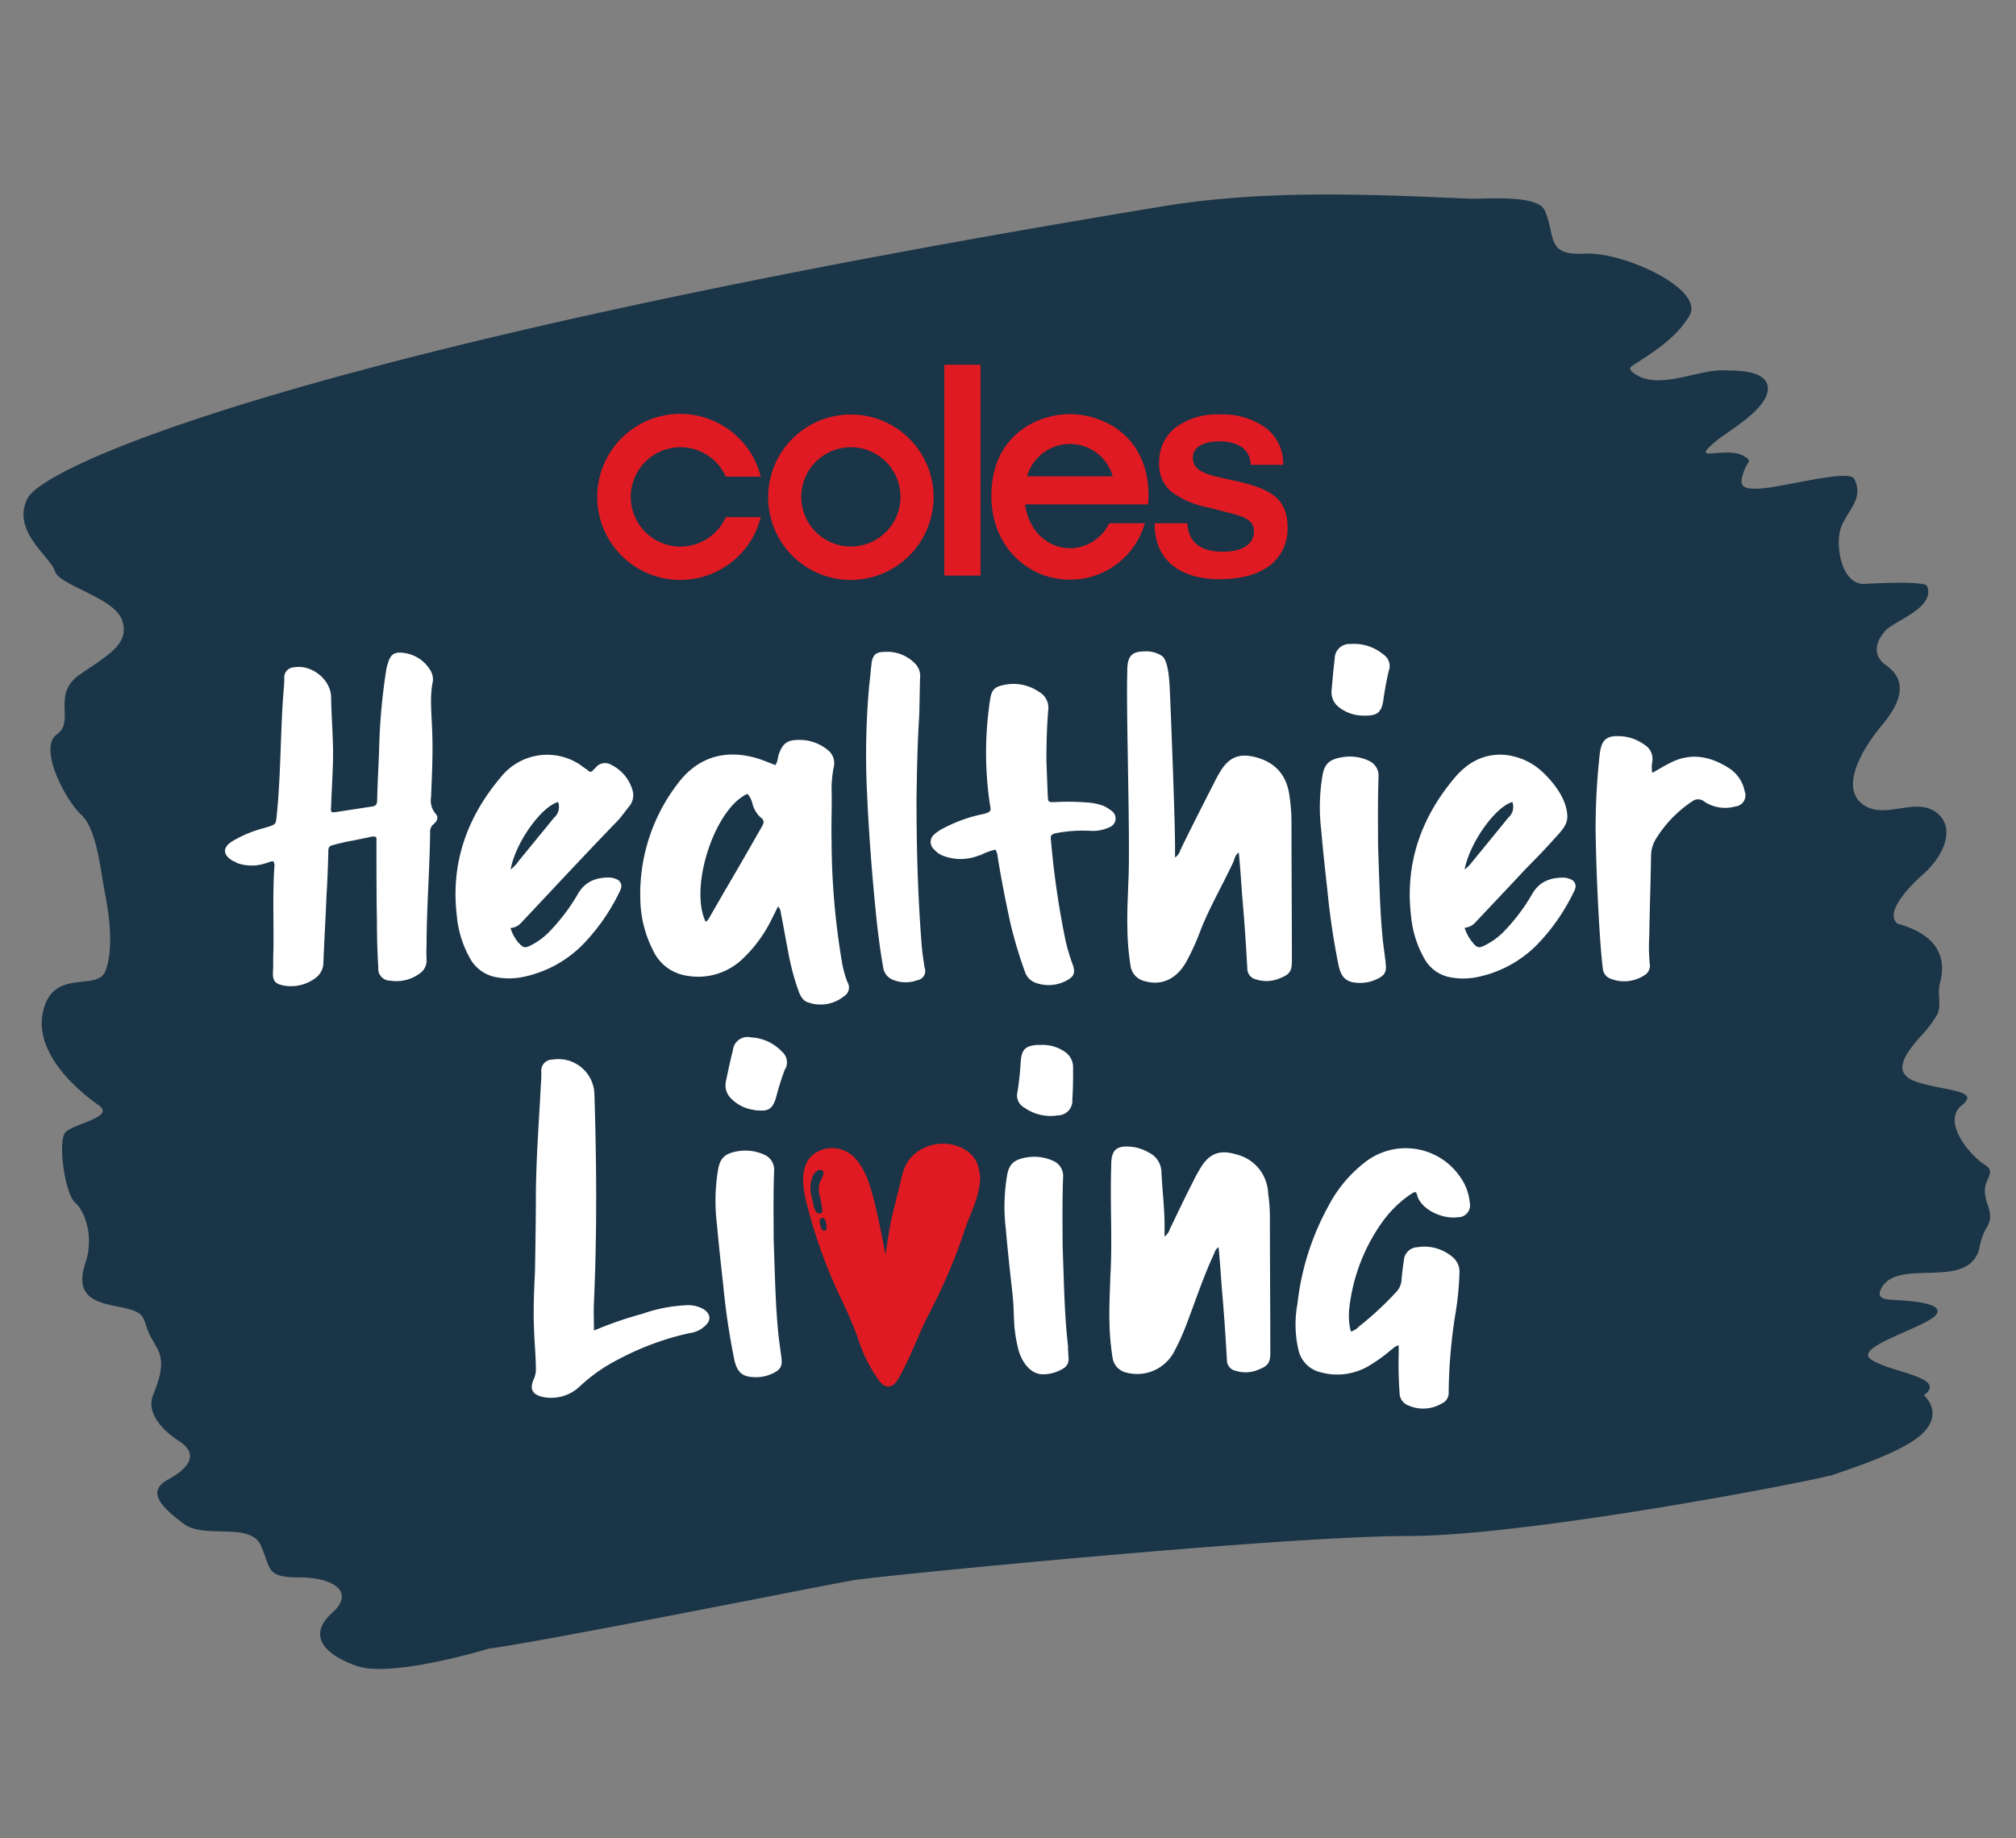 <svg id="Layer_1" data-name="Layer 1" xmlns="http://www.w3.org/2000/svg" xmlns:xlink="http://www.w3.org/1999/xlink" width="340" height="310" viewBox="0 0 340 310"><rect x="0" y="0" width="340" height="310" fill="#808080" stroke="none"/><defs><style>.cls-1{fill:none;}.cls-2{clip-path:url(#clip-path);}.cls-3{clip-path:url(#clip-path-2);}.cls-4{fill:#1a3547;fill-rule:evenodd;}.cls-5{fill:#fff;}.cls-6{fill:#e01a22;}</style><clipPath id="clip-path"><rect class="cls-1" x="-6.95" y="7.29" width="355.9" height="299.41"/></clipPath><clipPath id="clip-path-2"><rect class="cls-1" x="-6.95" y="7.29" width="355.9" height="299.41"/></clipPath></defs><g class="cls-2"><g class="cls-3"><path class="cls-4" d="M308.61,248.81c-1.42.63-50.27,10.21-71.26,10.21s-89.19,6.74-93.41,7.45S91.56,276.84,82.47,278c0,0-16.37,5-22.28,2.94S52,275.57,56,272s.21-6-5.52-6-4.7-1.42-6.5-5.41-9.54-1-13-3.63-6.49-5.34-2.67-7.44,5.15-4.39,1.91-6.49-5.53-5-4.39-7.82c.92-2.31,2-5.15.83-7.56-.5-1-1.2-2-1.64-3.06-.32-.78-.51-1.63-.9-2.38C22.45,219,11.36,222,14.4,213c1.47-4.38,0-8.67-1.72-10.19s-3-10.34-1.65-11.85,8.56-2.55,5.58-4.61-11.09-8.6-9.32-15.91,9.14-3.12,10.51-6.74.66-9.28-.1-13.09-1.34-10.78-4-13.22-7.3-11.28-4.12-13.53-1-6.78,3.93-10.15,8.39-5.19,7.09-9.09S10,98.78,9.25,96.3,1.81,89.52,4.67,84,51.74,58.56,196.14,34.79c11.34-1.87,22.88-2.16,34.35-1.92,5.75.12,11.5.38,17.24.63,2.32.11,11.6-.8,12.8,2,1.92,4.44.12,7.62,6.71,7.27s20.31,6,17.69,10.46c-2.22,3.75-6,6.1-9.58,8.41a.82.82,0,0,0-.41.47.75.75,0,0,0,.34.61c4,3.4,11-.45,15.39-.27,1.57.07,7.54-.26,7.48,3.15s-6.86,7.22-8.53,8.61-2.57,2.24-1.45,2.27,4.13-.59,5.84.39.69.75.05,2.74-.81,3.11,3.3,2.73,14.52-3.22,15.35-1.6c1.75,3.46-1.23,5.32-2.27,8.36-.92,2.69,0,9.35,3.89,9.37,0,0,10.3-.64,10.68.37,1.48,3.91-6.27,6-7.27,7.83,0,0-3,3.14.38,5.54s2.88,5.76-.72,10.07-6.95,10.48-3.35,13.28,8.64-1.07,12.23,1.25,1.92,7.19-1.92,10.6c0,0-7.16,6.11-4.32,8.36,5.4,1.47,8.61,4.64,7.13,10-.49,1.75.31,3.64-.44,5.29a20.66,20.66,0,0,1-3,3.9c-2.51,2.93-4.89,6.14-.23,7.57s10.57,1.32,7.36,3.86c-3.42,2.71,1.29,8.34,3.72,9.92.38.26.82.52,1,1s-.16,1.14-.4,1.68c-1.57,3.43,1.88,5.21-.29,8.29a10.61,10.61,0,0,0-1.09,3.36c-2.09,7.24-14.32,1.07-16.68,7a1.12,1.12,0,0,0-.09.76c.14.45.68.62,1.15.7,1.17.22,9.49.16,8.51,2.36s-14.31,5.56-11.16,7.77,13.1,3,8.93,6.05c0,0,3.38,2.83-.13,6.35s-14.27,6.64-15.69,7.27"/><path class="cls-5" d="M44.83,145.56a7.38,7.38,0,0,1-4.78,0,6,6,0,0,0-.76-.38c-1.74-1-1.82-2.28-.07-3.34a20.23,20.23,0,0,1,5.31-2.2c.23-.07.45-.15.76-.23,1.29-.45,1.21-.45,1.37-1.82.75-7.21.6-14.42,1.21-21.63a13.9,13.9,0,0,0,.07-1.74,1.66,1.66,0,0,1,1.52-1.67c3-.61,6.38,2,6.38,5.08.07,3.87.45,7.67.3,11.46-.07,2.28-.23,4.63-.3,6.91-.08,1.06,0,1.06,1,.91l5.92-.91c.53-.08.76-.23.84-.84.07-3.41.3-6.75.38-10.17a102.8,102.8,0,0,1,1.14-11.91,6.79,6.79,0,0,1,.3-1.22c.46-1.59,1.14-2,2.81-1.74a6.1,6.1,0,0,1,4.4,3A2.86,2.86,0,0,1,73,114.9c-.53,2.5-.23,5.09-.15,7.59.22,4,0,8-.15,11.91a3.5,3.5,0,0,0,.75,2.81c.53.53.38,1.14-.3,1.75a1.57,1.57,0,0,0-.61,1.36c-.07,6.38-.6,12.75-.6,19.2a21.68,21.68,0,0,0,0,2.28,2.65,2.65,0,0,1-1.14,2.35,6.63,6.63,0,0,1-5,1.22,2,2,0,0,1-2-2.2c-.16-2.58-.23-5.16-.23-7.74-.08-4.25-.08-8.58-.08-12.83v-.91c.08-.61-.23-.68-.76-.61-1.06.23-2.2.46-3.34.69-.91.15-1.82.37-2.73.6-1.21.31-1.29.31-1.29,1.52-.07,2.35-.15,4.71-.3,7.06-.15,3.79-.38,7.59-.53,11.38a3.21,3.21,0,0,1-1.22,2.51,6.85,6.85,0,0,1-5.76,1.29c-1.29-.31-1.6-.92-1.52-2.28.07-1.14,0-2.28.07-3.42.08-4.7-.15-9.48.16-14.26a1.29,1.29,0,0,0-.16-.91c-.45-.08-.83.22-1.29.3"/><path class="cls-5" d="M87.29,145.41l6.15-7.52a2.39,2.39,0,0,0,.68-2.65c-2.88.83-7.21,6.9-8,11.38a6.27,6.27,0,0,0,1.21-1.21m.23,13.66c.68.76,1,.83,1.9.38A11.85,11.85,0,0,0,92.76,157a33,33,0,0,0,4.78-6.38c1.21-2,3-2.65,5.23-2.65a3.22,3.22,0,0,1,1.22.3,1.22,1.22,0,0,1,.68,1.67c0,.15-.08.23-.15.38a33.71,33.71,0,0,1-6.15,8.88,19.69,19.69,0,0,1-10.55,5.62,11.84,11.84,0,0,1-3.94,0,6.3,6.3,0,0,1-4.56-3.12,17.79,17.79,0,0,1-2.27-7.21c-1.07-8.87,1.67-16.62,7.36-23.37a10,10,0,0,1,13.66-2c.38.31.76.53,1.14.84s.53.22.83-.08c.08-.15.23-.23.38-.38a2,2,0,0,1,2.66-.53,6.88,6.88,0,0,1,3.56,4.17,2.93,2.93,0,0,1-.45,2.74c-.69.83-1.29,1.74-2,2.5C98.75,144,93.36,149.81,88,155.5a2.79,2.79,0,0,1-1.9,1,6.89,6.89,0,0,0,1.44,2.58"/><path class="cls-5" d="M119,155.43c.38-.16.53-.54.68-.76.76-1.37,1.59-2.74,2.35-4.1,2.2-3.72,4.33-7.44,6.45-11.16.31-.53.53-1-.15-1.52a4.66,4.66,0,0,1-1.44-2.42,3.55,3.55,0,0,0-.84-1.6c-5.46,2.43-9.86,15.64-7.05,21.56m10.85.15a23,23,0,0,1-4.63,6.14,10.87,10.87,0,0,1-9.79,2.74,7.41,7.41,0,0,1-5.24-4.1,19.53,19.53,0,0,1-2.2-8.73,30.46,30.46,0,0,1,6.15-19.27c3.41-4.71,8.2-6.15,13.81-4.41.91.31,1.82.69,2.81,1.07.45-.61.38-1.29.61-1.9.68-1.82,1.44-2.35,3.41-2.35a7.47,7.47,0,0,1,4.78,1.67,2.78,2.78,0,0,1,1.06,2.88,19,19,0,0,0-.37,4.1c.07,2.81-.08,5.54,0,8.35A123.66,123.66,0,0,0,142,162.26a17.26,17.26,0,0,0,.91,3.33,1.73,1.73,0,0,1-.6,2.43,6.25,6.25,0,0,1-5.85,1.07c-.91-.23-1.29-.84-1.67-1.67a40.65,40.65,0,0,1-1.82-6.68c-.45-2.28-.83-4.56-1.29-6.83a1.64,1.64,0,0,0-.46-1.06l-1.36,2.73"/><path class="cls-5" d="M155.4,158.76c.08,1.45.31,3,.53,4.41a1.56,1.56,0,0,1-1.21,2.12,5.71,5.71,0,0,1-4.33-.15,2.64,2.64,0,0,1-1.44-2c-.53-3-.91-6-1.21-9-.69-6.83-1.22-13.74-1.52-20.57a129.64,129.64,0,0,1,.38-18.06c.15-1.22.23-2.35.38-3.57.15-1.37.68-2,2.05-2a6.54,6.54,0,0,1,5.46,2.13,3,3,0,0,1,.68,2.27c-.07,2.13-.07,4.33-.15,6.45-.3,4.79-.38,9.49-.45,13.74,0,8.5.22,16.39.83,24.28"/><path class="cls-5" d="M165.25,144.19a8.24,8.24,0,0,1-6.3.08,3.52,3.52,0,0,1-1.37-1,1.65,1.65,0,0,1,0-2.58,7.29,7.29,0,0,1,1.6-1.06,25.22,25.22,0,0,1,6.6-2.35c1.67-.38,1.29-.76,1.14-1.82a59.2,59.2,0,0,1,.07-17.53c.23-1.6.76-2.13,2.35-2.43a7.57,7.57,0,0,1,5.85,1.14,3.1,3.1,0,0,1,1.59,3.18c-.23,2.81-.3,5.62-.3,8.43.07,2,.15,4,.23,6,.07,1,.07,1.06,1.29,1a40.94,40.94,0,0,1,5.31.07,9.37,9.37,0,0,1,2.88.61,6.79,6.79,0,0,1,1.22.76,1.57,1.57,0,0,1-.31,2.81,6.63,6.63,0,0,1-3.18.61,23.56,23.56,0,0,0-5.77.38c-.68.15-1.06.3-.91,1.13a144,144,0,0,0,2.5,17.15,32.06,32.06,0,0,0,1.14,3.8c.53,1.44.3,2.12-1.06,2.81a6.36,6.36,0,0,1-4.86.45,3,3,0,0,1-2.12-2,77.31,77.31,0,0,1-2.36-7.81c-.83-3.8-1.59-7.59-2.2-11.39a3.44,3.44,0,0,0-.38-1.36,10,10,0,0,0-2.65,1"/><path class="cls-5" d="M208.12,145.1c-1.74,3.8-4.1,7.84-5.62,11.71a40.45,40.45,0,0,1-2.35,5.23c-1.52,2.81-4,4.31-7.13,3.4a3.07,3.07,0,0,1-2.35-2.58,42.11,42.11,0,0,1-.53-6.22c-.08-2.58.07-5.16.15-7.74.38-6.38-.4-29.23-.17-35.68v-.38c.07-2.28.83-3,3-3a4.77,4.77,0,0,1,2.73.7c1.29.68,1.39,4.76,1.47,6.43.15,3.34.93,23.16.85,26.58v1.06a2.37,2.37,0,0,0,.91-1.29c1.29-2.66,4-8.05,5.37-10.7.46-.91.91-1.82,1.44-2.66,1.52-2.43,3.34-3,6.15-2.2,3.41,1,5.08,3.34,5.46,6.68a29.34,29.34,0,0,1,.31,4.48c0,7.66.07,15.4.07,23.14,0,1.67-.38,2.28-2,2.89a5.63,5.63,0,0,1-4,.22,1.87,1.87,0,0,1-1.52-1.82c-.23-4.32-.53-8.57-.91-12.82-.15-2.28-.3-4.48-.53-6.76-.61.38-.61.91-.84,1.29"/><path class="cls-5" d="M234.21,113.16c-.38,1.59-.69,3.33-.92,5-.3,1.9-1,2.51-2.88,2.51-.08.07-.23,0-.53,0a6.64,6.64,0,0,1-4.1-1.44,3.14,3.14,0,0,1-1.21-2.74c.15-1.74.3-3.56.53-5.38a2.48,2.48,0,0,1,2.66-2.51,7.72,7.72,0,0,1,5.53,1.75,2.34,2.34,0,0,1,.92,2.81m-.54,49.17c.23,1.44-.07,2.13-1.36,2.73a6.4,6.4,0,0,1-2.89.69c-2.2,0-3.11-.69-3.64-2.81a123.3,123.3,0,0,1-1.9-12.67c-.38-3.42-.76-6.83-1.06-10.33A32.34,32.34,0,0,1,223,131c.31-2.05,1.07-2.89,3.11-3.26a7.59,7.59,0,0,1,4.86.6,2.76,2.76,0,0,1,1.52,2.73c-.15,4.18-.08,8.43-.08,11.46.23,6.23.31,11.31.84,16.32.15,1.21.3,2.35.45,3.49"/><path class="cls-5" d="M248.23,145.41q3.08-3.76,6.14-7.52a2.4,2.4,0,0,0,.69-2.65c-2.89.83-7.21,6.9-8.05,11.38a6.08,6.08,0,0,0,1.22-1.21m.22,13.66c.69.76,1,.83,1.9.38a11.85,11.85,0,0,0,3.34-2.43,32.22,32.22,0,0,0,4.78-6.38c1.22-2,3-2.65,5.24-2.65a3.22,3.22,0,0,1,1.21.3,1.23,1.23,0,0,1,.69,1.67c0,.15-.08.23-.16.38a33.91,33.91,0,0,1-6.14,8.88,19.69,19.69,0,0,1-10.55,5.62,11.9,11.9,0,0,1-3.95,0,6.28,6.28,0,0,1-4.55-3.12,17.8,17.8,0,0,1-2.28-7.21c-1.06-8.87,1.67-16.62,7.36-23.37,2.13-2.5,4.71-4,8.12-3.87a10.85,10.85,0,0,1,7.06,3.27c1.85,1.83,3.8,4.5,3.81,7.2,0,1.57-1.35,2.74-2.33,3.85-1.52,1.73-3.16,3.37-4.75,5q-4.16,4.44-8.34,8.86a2.77,2.77,0,0,1-1.9,1,7,7,0,0,0,1.44,2.58"/><path class="cls-5" d="M281.41,128.79c3.64-2,7.06-1.29,10.32.83a6,6,0,0,1,2.51,3.8,1.89,1.89,0,0,1-1.6,2.58,6.37,6.37,0,0,1-5.23-.84,1.61,1.61,0,0,0-2.05,0,20.31,20.31,0,0,0-6.22,6.53,5.57,5.57,0,0,0-.69,2.73c-.07,4.48-.23,9-.3,13.43a30.19,30.19,0,0,0,.07,4.56,1.92,1.92,0,0,1-1,2.12,6.21,6.21,0,0,1-5.54.53,2,2,0,0,1-1.37-1.82c-.3-2.43-.45-4.93-.61-7.36-.3-5.31-.53-10.62-.6-16a115.5,115.5,0,0,1,.68-12.6c.3-2.66,1.21-3.34,3.87-3.11a7.53,7.53,0,0,1,3.72,1.44,2.76,2.76,0,0,1,1.29,2.81,5.26,5.26,0,0,0,0,1.9c1-.53,1.82-1.07,2.73-1.52"/><path class="cls-5" d="M108.59,221.46a25.91,25.91,0,0,1,7.21-1.36,5.24,5.24,0,0,1,2.88.68c1.14.76,1.29,1.82.31,2.73a4.61,4.61,0,0,1-2.66,1.29,46.28,46.28,0,0,0-11.84,4.33,27.82,27.82,0,0,0-6.75,4.7,7,7,0,0,1-6.15,1.75c-1.82-.38-2.35-1.37-1.52-3.11a4.52,4.52,0,0,0,.31-1.37c0-2.28-.23-4.55-.31-6.83-.15-3.34,0-6.68.16-10,.07-4.47.15-8.95.15-13.35.07-6,.53-11.92.83-17.91a21.71,21.71,0,0,0,.08-2.28,1.87,1.87,0,0,1,1.89-2.05,6.08,6.08,0,0,1,7.06,5.62c.38,11.76.46,23.52-.07,35.29-.08,1.51,0,3,0,4.78a64.12,64.12,0,0,1,8.42-2.89"/><path class="cls-5" d="M132.4,180.25a50,50,0,0,0-1.53,4.86c-.54,1.84-1.29,2.36-3.18,2.12-.08.07-.22,0-.52-.06a6.62,6.62,0,0,1-3.89-1.95,3.11,3.11,0,0,1-.86-2.86c.36-1.71.74-3.5,1.19-5.28a2.47,2.47,0,0,1,3-2.15,7.7,7.7,0,0,1,5.28,2.42,2.36,2.36,0,0,1,.56,2.9m-.68,48.57c.22,1.45-.08,2.13-1.37,2.74a6.51,6.51,0,0,1-2.88.68c-2.2,0-3.12-.68-3.65-2.81a119.81,119.81,0,0,1-1.89-12.67c-.38-3.42-.76-6.83-1.07-10.32a32,32,0,0,1,.16-9c.3-2,1.06-2.88,3.11-3.26a7.63,7.63,0,0,1,4.85.6,2.75,2.75,0,0,1,1.52,2.74c-.15,4.17-.07,8.42-.07,11.46.22,6.22.3,11.3.83,16.31.15,1.22.3,2.36.46,3.49"/><path class="cls-5" d="M205.47,210.36c-.59.37-.59.89-.81,1.26-1.71,3.7-3,7.62-4.44,11.39a40,40,0,0,1-2.3,5.11,7.06,7.06,0,0,1-8,3.33,3,3,0,0,1-2.29-2.52,42.86,42.86,0,0,1-.52-6.06c-.07-2.52.08-5,.15-7.55.37-6.21-.07-12.43.15-18.72v-.37c.07-2.22.81-3,3-2.88a7.31,7.31,0,0,1,3.33,1,3.74,3.74,0,0,1,2.14,3.33c.15,3.26.59,6.51.52,9.84v1a2.37,2.37,0,0,0,.89-1.26c1.26-2.59,2.51-5.25,3.84-7.84a29.08,29.08,0,0,1,1.41-2.59c1.48-2.37,3.26-3,6-2.15a7,7,0,0,1,5.33,6.51,29.18,29.18,0,0,1,.3,4.37c0,7.47.07,15,.07,22.56,0,1.63-.37,2.22-1.92,2.81a5.52,5.52,0,0,1-3.92.23,1.83,1.83,0,0,1-1.48-1.78c-.23-4.22-.52-8.36-.89-12.5-.15-2.22-.3-4.37-.52-6.59"/><path class="cls-5" d="M229.23,223.66a53.5,53.5,0,0,0,6.15-5.69,3.31,3.31,0,0,0,1-2.2c.07-1.06.23-2.12.38-3.19a2.39,2.39,0,0,1,2.35-2.27A7.28,7.28,0,0,1,245,212a3.16,3.16,0,0,1,1.14,2.58,50.59,50.59,0,0,1-.76,7.43,89,89,0,0,0-1.06,12.75,1.94,1.94,0,0,1-1.14,1.9,6.2,6.2,0,0,1-5.77.3,2.26,2.26,0,0,1-1.37-2.12,63.19,63.19,0,0,1-.15-6.45v-1.52c-.68.15-.91.53-1.29.76a24.39,24.39,0,0,1-3.94,2.81,10.43,10.43,0,0,1-7.82,1,5,5,0,0,1-3.87-3.87,19,19,0,0,1-.15-7.74,44.11,44.11,0,0,1,5.23-16.47,22.27,22.27,0,0,1,6.15-7.36,11.13,11.13,0,0,1,16.09,2.51,8.8,8.8,0,0,1,1.59,4.32,2,2,0,0,1-2,2.43c-2.73.38-6.15-1.36-6.83-3.56-.23-.84-.3-.84-1.14-.31a19.21,19.21,0,0,0-4.7,4.56,30.89,30.89,0,0,0-5.62,14.41,11.21,11.21,0,0,0,.23,4.18,2.94,2.94,0,0,0,1.36-.84"/><path class="cls-6" d="M128.3,80.38a14,14,0,1,0,0,6.83h-5.89a8.38,8.38,0,1,1,0-6.83Z"/><path class="cls-6" d="M157.45,83.8a13.95,13.95,0,1,0-13.95,14,14,14,0,0,0,13.95-14m-5.58,0a8.37,8.37,0,1,1-8.37-8.38,8.37,8.37,0,0,1,8.37,8.38"/><rect class="cls-6" x="159.26" y="61.51" width="6.11" height="35.55"/><path class="cls-6" d="M193.64,85.05c0-.45.06-.92.06-1.39,0-10.33-7.83-13.81-13.25-13.82h0c-5.42,0-13.26,3.49-13.25,13.82,0,8.56,6.21,14.09,13.26,14.09h0a13.08,13.08,0,0,0,12.61-9.51h-6a7.43,7.43,0,0,1-6.6,4.21h0c-3.7,0-7-2.86-7.59-7.4h20.78ZM180.45,74.87h0a7.5,7.5,0,0,1,7.22,5.45H173.22a7.5,7.5,0,0,1,7.23-5.45"/><path class="cls-6" d="M205.83,97.68c-7.05,0-11.1-3.4-11.1-9.32v-.12h5.52v.11c.24,3.16,2.22,4.69,6.06,4.69,3.2,0,5.18-1.3,5.18-3.4,0-1.78-1.35-2.44-4-3.11l-3.89-1a14.64,14.64,0,0,1-6.1-2.65,6,6,0,0,1-2-4.85,7.3,7.3,0,0,1,2.7-5.89,11.71,11.71,0,0,1,7.51-2.25,12.42,12.42,0,0,1,7.84,2.32,7.57,7.57,0,0,1,2.86,6.12v.05h-5.47v-.05c-.15-2.55-2-3.9-5.43-3.9-2.67,0-4.34,1.06-4.34,2.76,0,1.9,1.65,2.65,4.3,3.26l3.31.74c5.43,1.26,8.37,2.87,8.37,7.74a7.8,7.8,0,0,1-2.94,6.39c-2,1.53-4.84,2.34-8.35,2.34"/><path class="cls-6" d="M139,207.56c-.56-.05-.95-1.57-.66-1.95.82-1.08,1.49,1.8.76,1.94H139m-.53-8.65a3.7,3.7,0,0,0-.22,2.78,20.73,20.73,0,0,1,.43,2.33,1.08,1.08,0,0,1,0,.31.46.46,0,0,1-.33.32.8.8,0,0,1-.8-.43,3.54,3.54,0,0,1-.36-1c-.09-.42-.19-.84-.28-1.26a6.52,6.52,0,0,1-.24-1.81c.07-1.2.57-3,1.81-2.84a.49.49,0,0,1,.27.11.72.72,0,0,1,.07.73,4.49,4.49,0,0,1-.34.78m26.73-.89a5.7,5.7,0,0,0-.63-2.32,5.43,5.43,0,0,0-2.3-2.1,7.25,7.25,0,0,0-3-.75,7.5,7.5,0,0,0-4.64,1.42c-2.4,1.77-2.45,4-3.15,6.6-.31,1.15-.86,3.53-1.16,4.71-.24.94-1,6-1,6s-1.75-10-3.2-13.19c-.83-1.86-2-3.81-4-4.47a5.13,5.13,0,0,0-5.42,1.16c-1.63,1.84-1.39,4.63-.87,7a86.62,86.62,0,0,0,5.77,16.43,69.49,69.49,0,0,1,3,6.92,25.81,25.81,0,0,0,3.45,7.1c.44.63,1,1.3,1.8,1.27s1.36-.8,1.75-1.5c2-3.48,3.17-7.09,5-10.62.62-1.22,1.24-2.44,1.83-3.67a90.65,90.65,0,0,0,4.15-10.29c1-3.1,2.91-6.36,2.69-9.71"/><path class="cls-5" d="M171.62,184c.26-1.62.43-3.38.53-5.06.16-1.92.79-2.58,2.68-2.72.07-.08.23,0,.53,0a6.57,6.57,0,0,1,4.2,1.13,3.13,3.13,0,0,1,1.42,2.63c0,1.75,0,3.58-.13,5.41a2.47,2.47,0,0,1-2.46,2.7,7.66,7.66,0,0,1-5.65-1.32,2.34,2.34,0,0,1-1.12-2.73"/><path class="cls-5" d="M180.15,228.33c.23,1.44-.07,2.13-1.36,2.73a6.4,6.4,0,0,1-2.89.69c-2.2,0-3.66-2.2-4.19-4.33-1-4.17-.51-5.41-1-9.66-.38-3.41-.76-6.83-1.06-10.32a32,32,0,0,1,.15-8.95c.3-2.05,1.06-2.89,3.11-3.27a7.67,7.67,0,0,1,4.86.61,2.76,2.76,0,0,1,1.52,2.73c-.16,4.18-.08,8.43-.08,11.46.23,6.23.3,11.31.84,16.32.15,1.21,0,.85.14,2"/></g></g></svg>